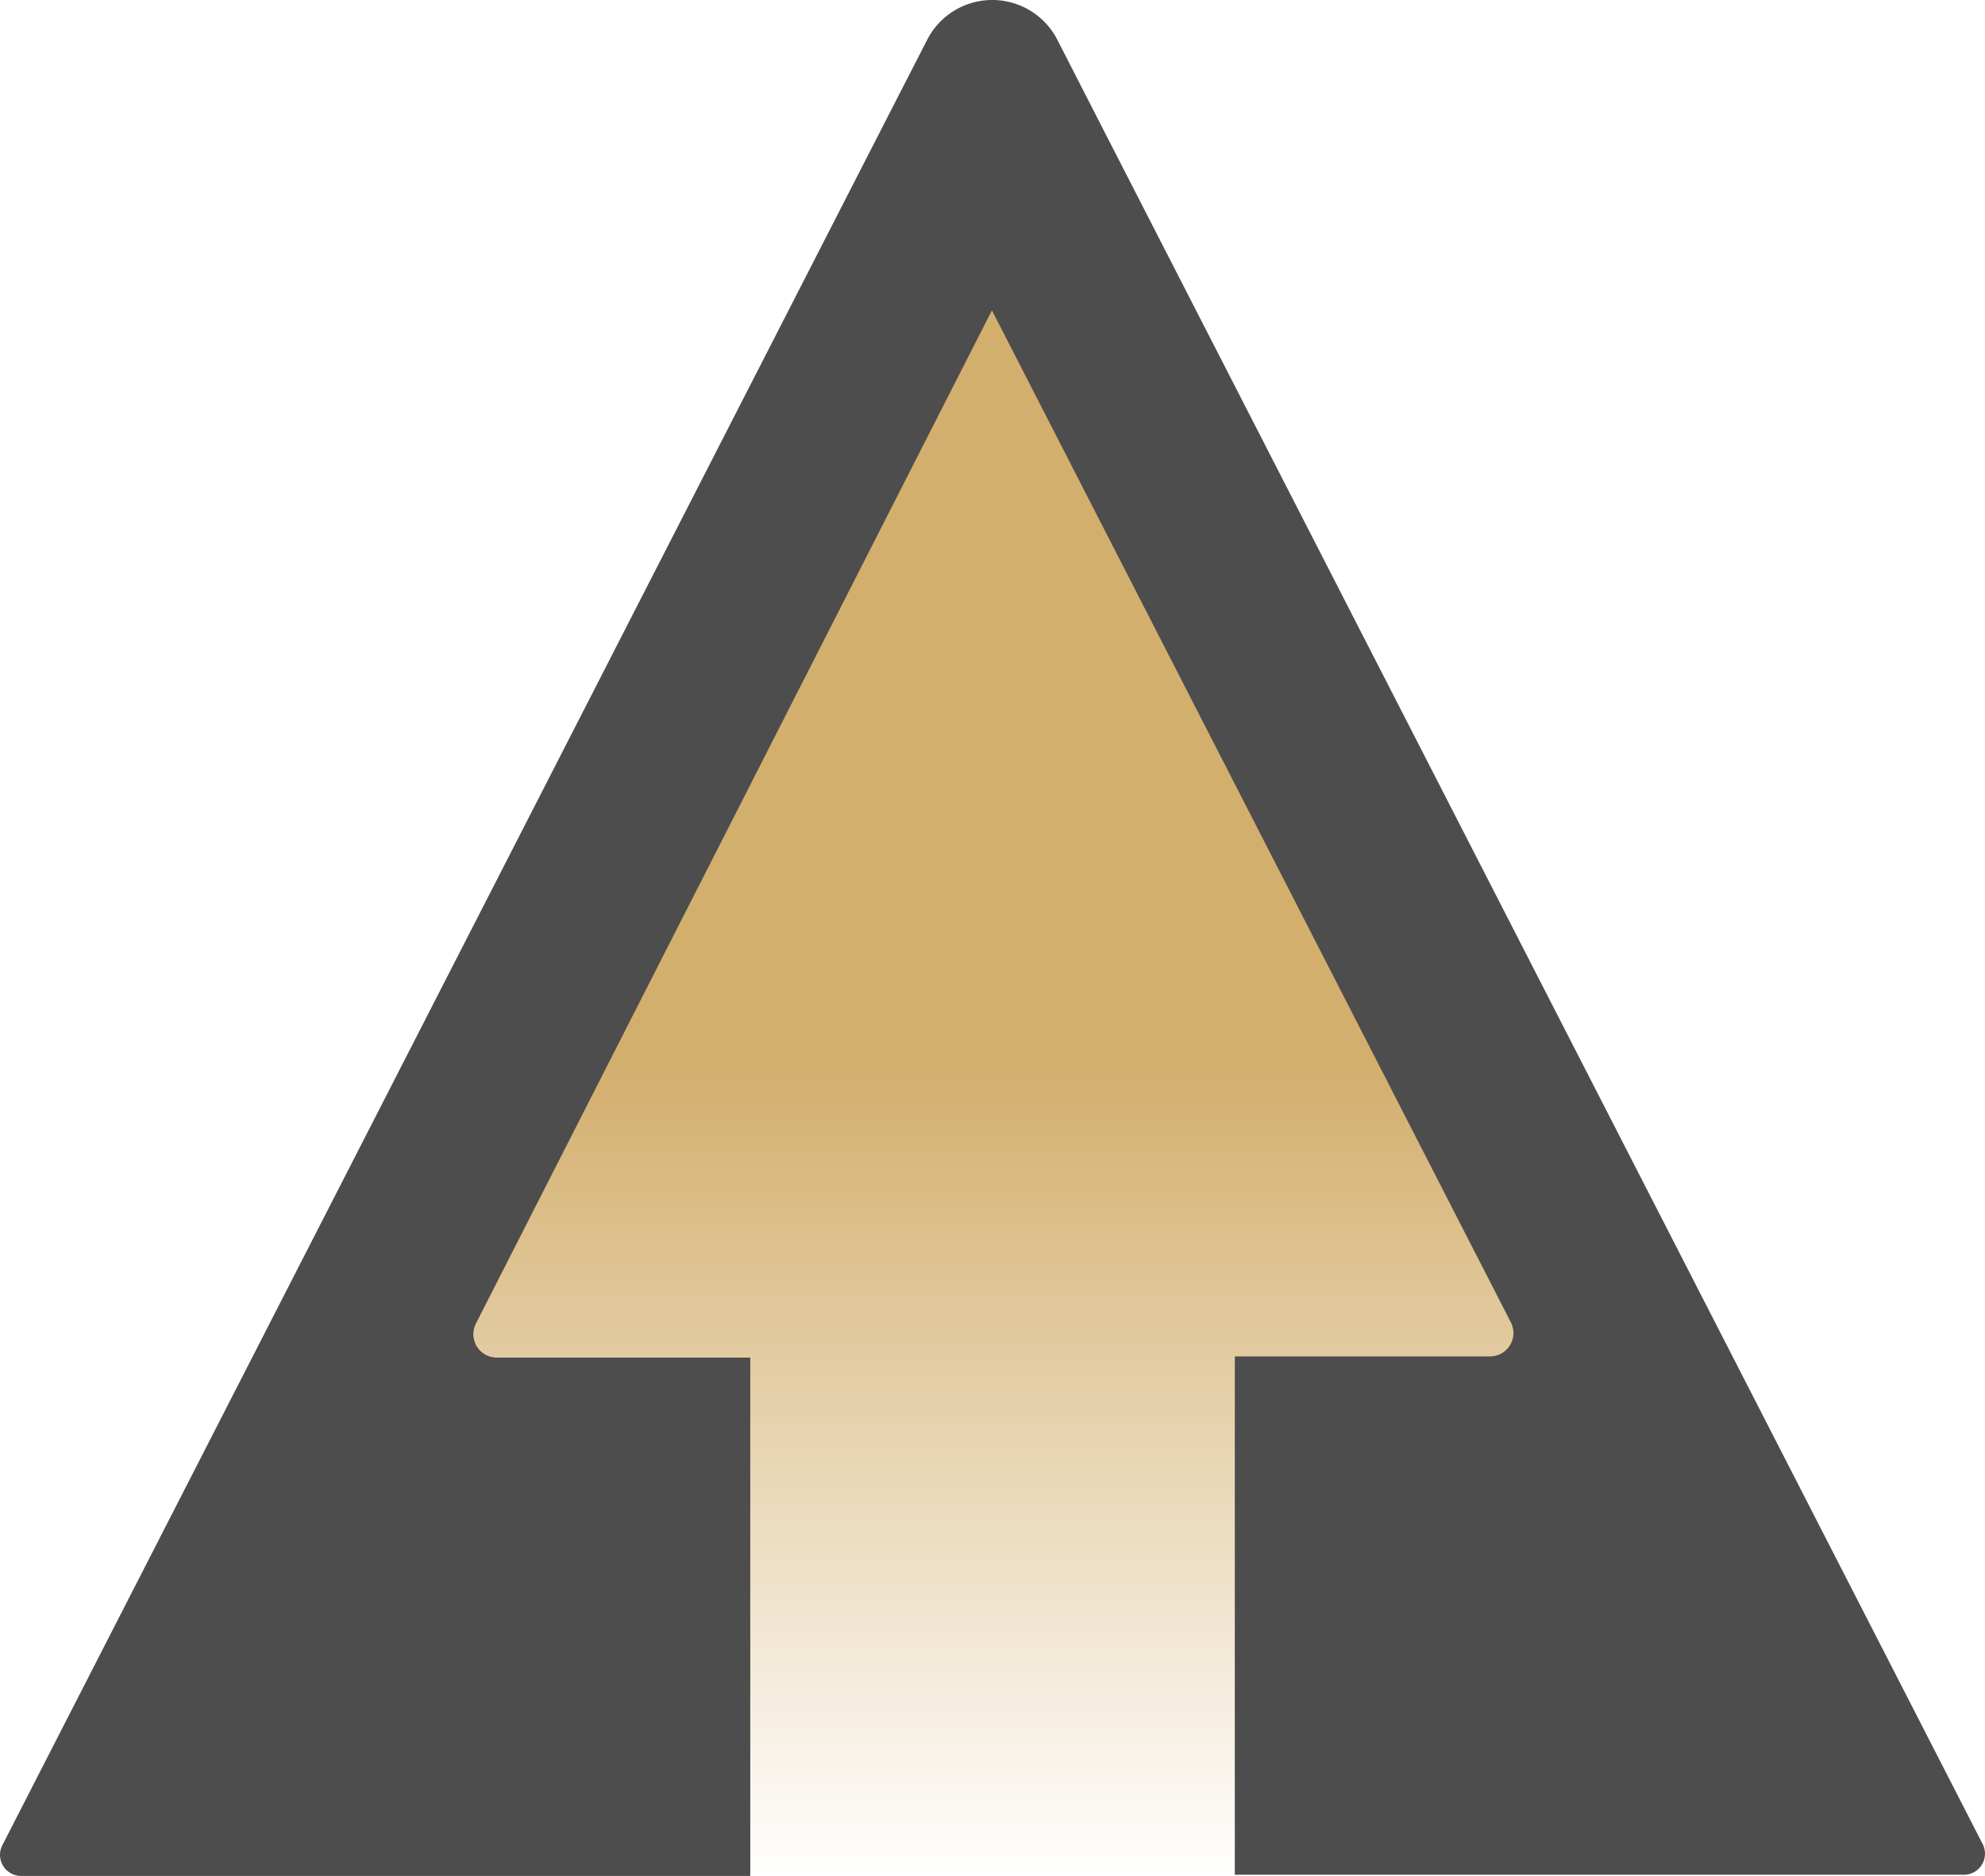 <svg xmlns="http://www.w3.org/2000/svg" xmlns:xlink="http://www.w3.org/1999/xlink" width="118.035" height="111.562" viewBox="0 0 118.035 111.562">
  <defs>
    <linearGradient id="linear-gradient" x1="0.5" y1="1" x2="0.5" gradientUnits="objectBoundingBox">
      <stop offset="0" stop-color="#d3af6e" stop-opacity="0"/>
      <stop offset="0.5" stop-color="#d3af6e"/>
    </linearGradient>
  </defs>
  <g id="Group_36" data-name="Group 36" transform="translate(-119.031 -2399.5)">
    <path id="Path_13" data-name="Path 13" d="M82.086,101.361H51.156L28.61,67.647,52.93,18.972,66.951,5.09,98.4,55.887l8.455,24.007-7.48,16.248Z" transform="translate(111.619 2409.702)" fill="url(#linear-gradient)"/>
    <path id="Path_25" data-name="Path 25" d="M87.589,7.358,85.4,3.078a4.349,4.349,0,0,0-7.759,0L75.446,7.358,22.666,110.413a1.253,1.253,0,0,0,1.113,1.844H67.131V81.431h-15.1a1.392,1.392,0,0,1-1.218-2.018L81.5,19.152l30.861,60.191a1.392,1.392,0,0,1-1.218,2.018h-15.2v30.826H139.29a1.253,1.253,0,0,0,1.113-1.844Z" transform="translate(96.514 2398.805)" fill="#4e4d4d"/>
  </g>
</svg>
